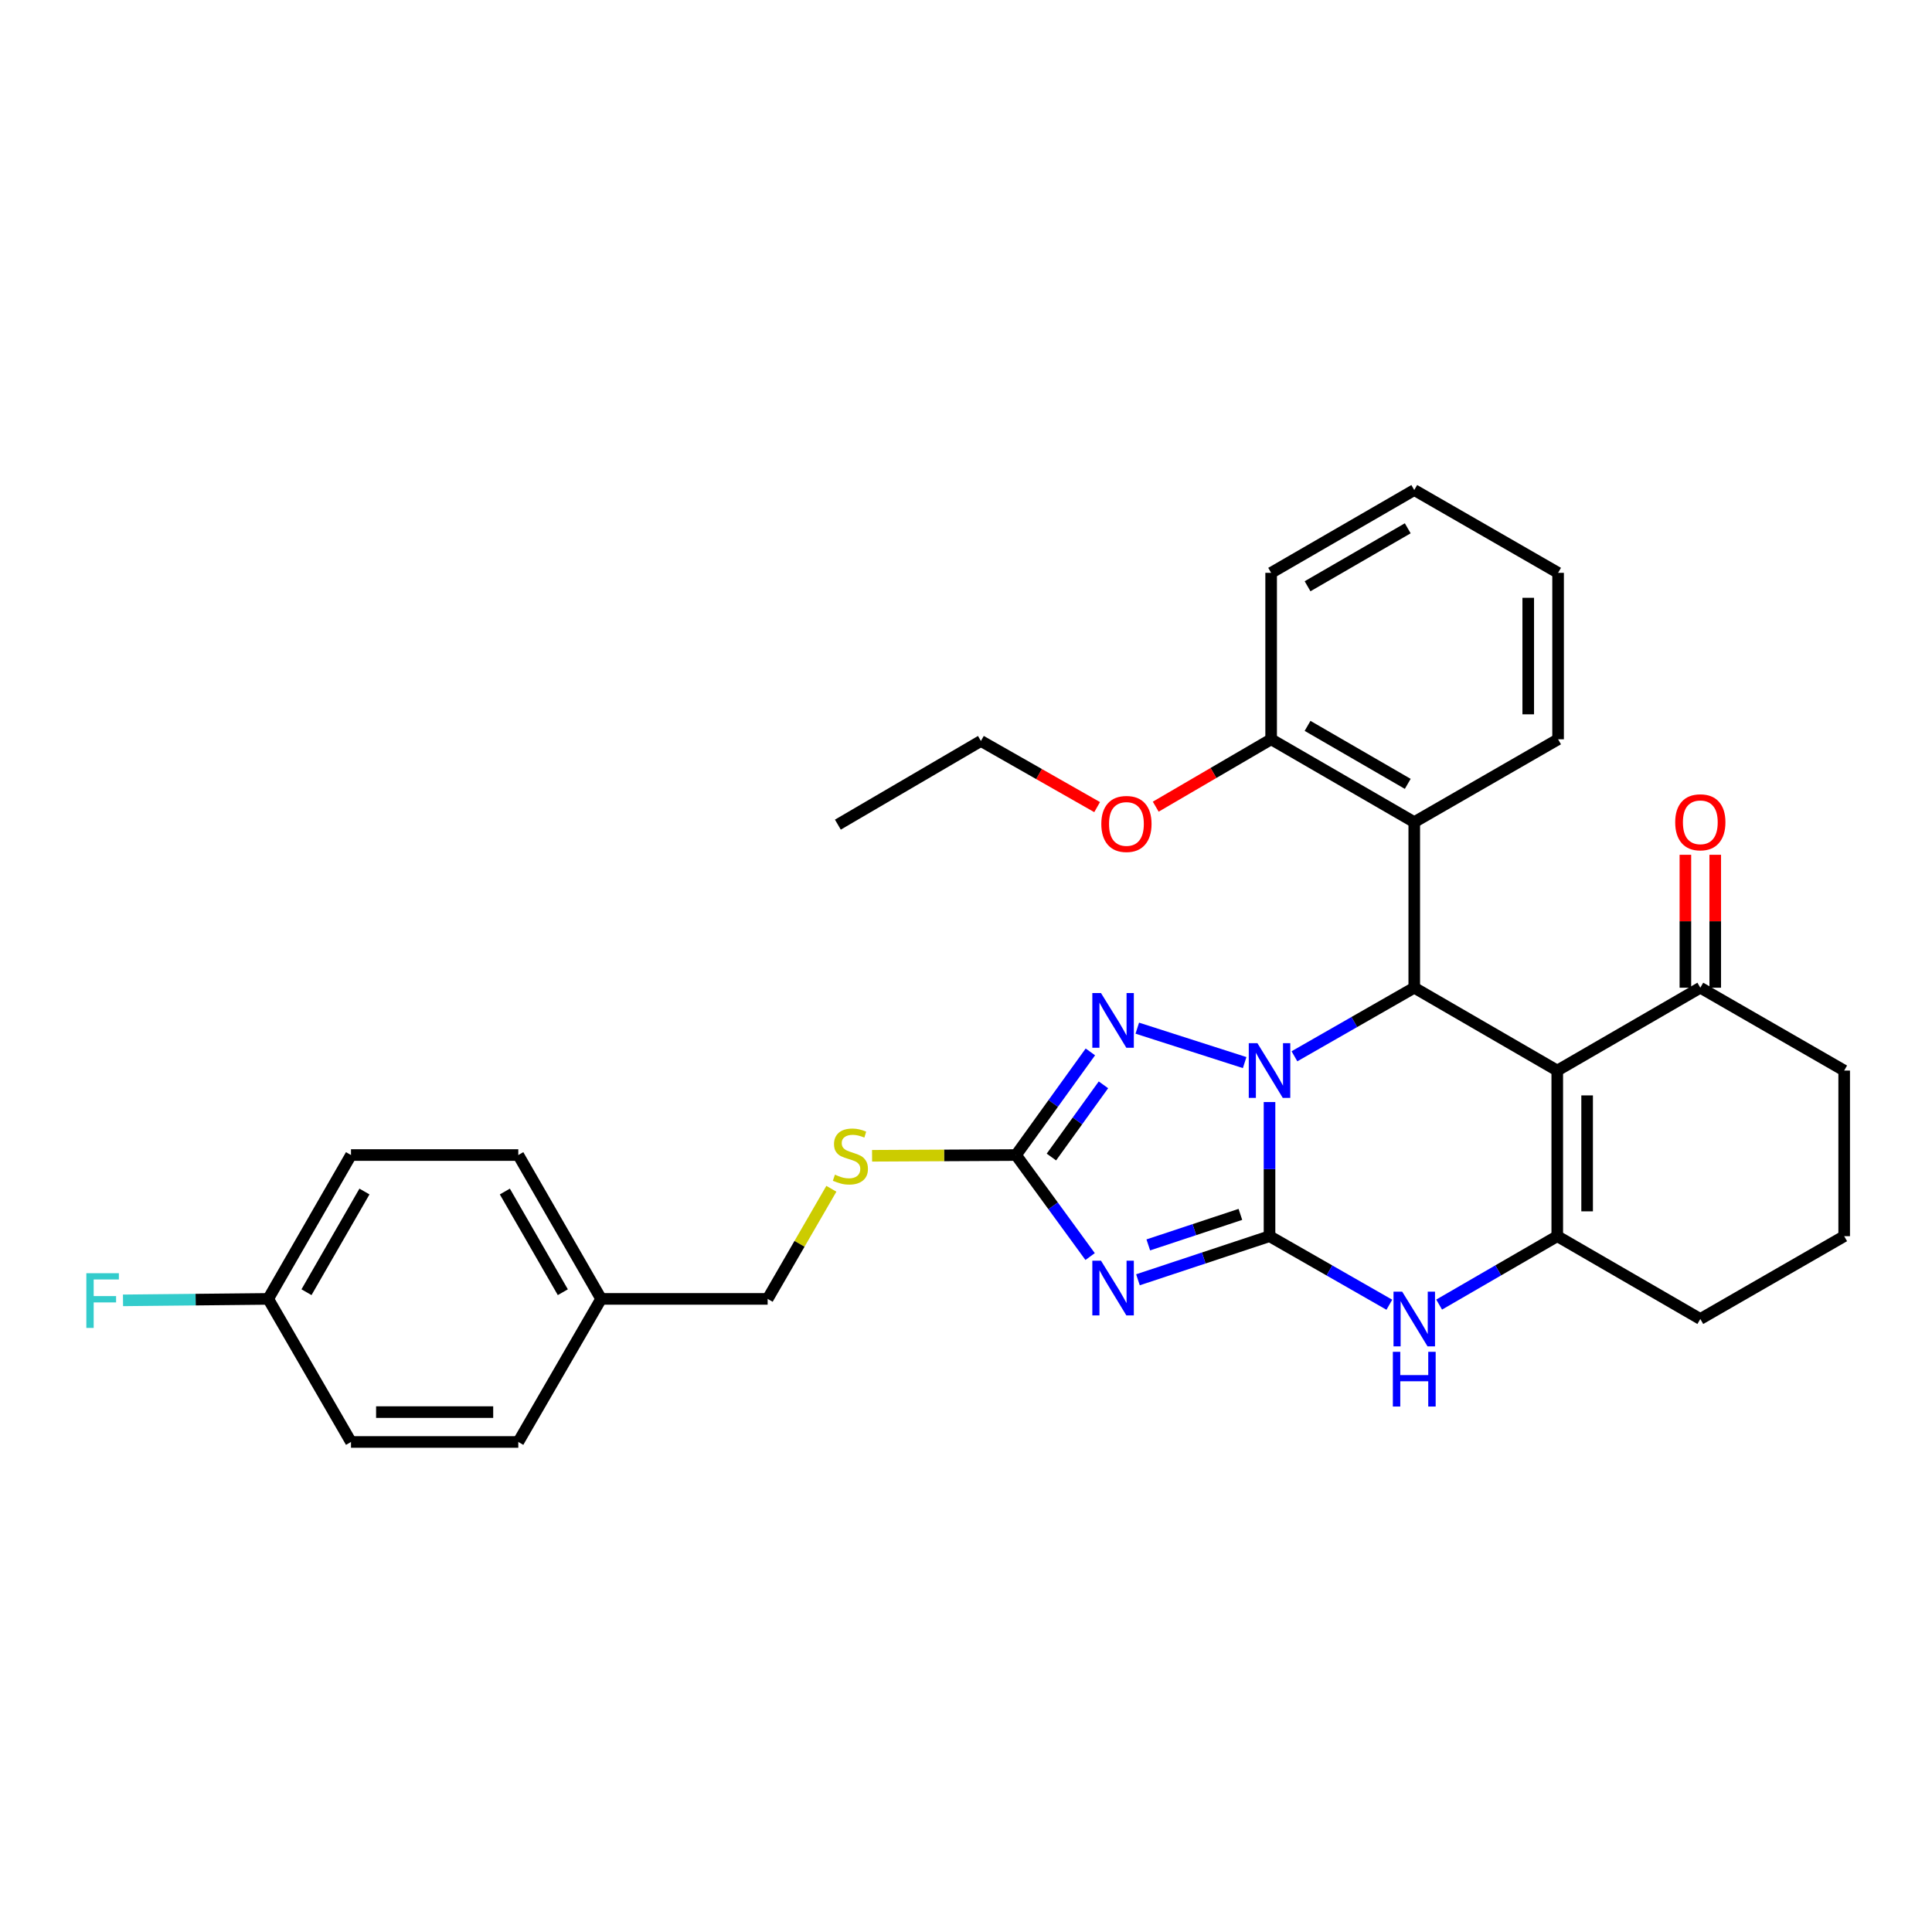 <?xml version='1.0' encoding='iso-8859-1'?>
<svg version='1.1' baseProfile='full'
              xmlns='http://www.w3.org/2000/svg'
                      xmlns:rdkit='http://www.rdkit.org/xml'
                      xmlns:xlink='http://www.w3.org/1999/xlink'
                  xml:space='preserve'
width='1000px' height='1000px' viewBox='0 0 1000 1000'>
<!-- END OF HEADER -->
<rect style='opacity:1.0;fill:#FFFFFF;stroke:none' width='1000' height='1000' x='0' y='0'> </rect>
<path class='bond-0' d='M 657.1,639.846 L 657.1,605.134' style='fill:none;fill-rule:evenodd;stroke:#000000;stroke-width:6px;stroke-linecap:butt;stroke-linejoin:miter;stroke-opacity:1' />
<path class='bond-0' d='M 657.1,605.134 L 657.1,570.422' style='fill:none;fill-rule:evenodd;stroke:#0000FF;stroke-width:6px;stroke-linecap:butt;stroke-linejoin:miter;stroke-opacity:1' />
<path class='bond-1' d='M 657.1,639.846 L 623.05,651.131' style='fill:none;fill-rule:evenodd;stroke:#000000;stroke-width:6px;stroke-linecap:butt;stroke-linejoin:miter;stroke-opacity:1' />
<path class='bond-1' d='M 623.05,651.131 L 589.001,662.416' style='fill:none;fill-rule:evenodd;stroke:#0000FF;stroke-width:6px;stroke-linecap:butt;stroke-linejoin:miter;stroke-opacity:1' />
<path class='bond-1' d='M 642.024,628.564 L 618.189,636.463' style='fill:none;fill-rule:evenodd;stroke:#000000;stroke-width:6px;stroke-linecap:butt;stroke-linejoin:miter;stroke-opacity:1' />
<path class='bond-1' d='M 618.189,636.463 L 594.354,644.362' style='fill:none;fill-rule:evenodd;stroke:#0000FF;stroke-width:6px;stroke-linecap:butt;stroke-linejoin:miter;stroke-opacity:1' />
<path class='bond-6' d='M 657.1,639.846 L 688.111,657.588' style='fill:none;fill-rule:evenodd;stroke:#000000;stroke-width:6px;stroke-linecap:butt;stroke-linejoin:miter;stroke-opacity:1' />
<path class='bond-6' d='M 688.111,657.588 L 719.121,675.331' style='fill:none;fill-rule:evenodd;stroke:#0000FF;stroke-width:6px;stroke-linecap:butt;stroke-linejoin:miter;stroke-opacity:1' />
<path class='bond-3' d='M 669.998,546.736 L 701.009,528.987' style='fill:none;fill-rule:evenodd;stroke:#0000FF;stroke-width:6px;stroke-linecap:butt;stroke-linejoin:miter;stroke-opacity:1' />
<path class='bond-3' d='M 701.009,528.987 L 732.019,511.237' style='fill:none;fill-rule:evenodd;stroke:#000000;stroke-width:6px;stroke-linecap:butt;stroke-linejoin:miter;stroke-opacity:1' />
<path class='bond-4' d='M 644.234,549.994 L 588.656,532.175' style='fill:none;fill-rule:evenodd;stroke:#0000FF;stroke-width:6px;stroke-linecap:butt;stroke-linejoin:miter;stroke-opacity:1' />
<path class='bond-7' d='M 564.241,650.392 L 545.07,624.121' style='fill:none;fill-rule:evenodd;stroke:#0000FF;stroke-width:6px;stroke-linecap:butt;stroke-linejoin:miter;stroke-opacity:1' />
<path class='bond-7' d='M 545.07,624.121 L 525.898,597.849' style='fill:none;fill-rule:evenodd;stroke:#000000;stroke-width:6px;stroke-linecap:butt;stroke-linejoin:miter;stroke-opacity:1' />
<path class='bond-2' d='M 806.037,554.118 L 806.037,639.846' style='fill:none;fill-rule:evenodd;stroke:#000000;stroke-width:6px;stroke-linecap:butt;stroke-linejoin:miter;stroke-opacity:1' />
<path class='bond-2' d='M 821.49,566.978 L 821.49,626.987' style='fill:none;fill-rule:evenodd;stroke:#000000;stroke-width:6px;stroke-linecap:butt;stroke-linejoin:miter;stroke-opacity:1' />
<path class='bond-9' d='M 806.037,554.118 L 880.081,511.237' style='fill:none;fill-rule:evenodd;stroke:#000000;stroke-width:6px;stroke-linecap:butt;stroke-linejoin:miter;stroke-opacity:1' />
<path class='bond-32' d='M 806.037,554.118 L 732.019,511.237' style='fill:none;fill-rule:evenodd;stroke:#000000;stroke-width:6px;stroke-linecap:butt;stroke-linejoin:miter;stroke-opacity:1' />
<path class='bond-8' d='M 732.019,511.237 L 732.019,425.536' style='fill:none;fill-rule:evenodd;stroke:#000000;stroke-width:6px;stroke-linecap:butt;stroke-linejoin:miter;stroke-opacity:1' />
<path class='bond-31' d='M 564.374,544.466 L 545.136,571.158' style='fill:none;fill-rule:evenodd;stroke:#0000FF;stroke-width:6px;stroke-linecap:butt;stroke-linejoin:miter;stroke-opacity:1' />
<path class='bond-31' d='M 545.136,571.158 L 525.898,597.849' style='fill:none;fill-rule:evenodd;stroke:#000000;stroke-width:6px;stroke-linecap:butt;stroke-linejoin:miter;stroke-opacity:1' />
<path class='bond-31' d='M 571.139,561.508 L 557.672,580.193' style='fill:none;fill-rule:evenodd;stroke:#0000FF;stroke-width:6px;stroke-linecap:butt;stroke-linejoin:miter;stroke-opacity:1' />
<path class='bond-31' d='M 557.672,580.193 L 544.206,598.877' style='fill:none;fill-rule:evenodd;stroke:#000000;stroke-width:6px;stroke-linecap:butt;stroke-linejoin:miter;stroke-opacity:1' />
<path class='bond-5' d='M 806.037,639.846 L 775.467,657.549' style='fill:none;fill-rule:evenodd;stroke:#000000;stroke-width:6px;stroke-linecap:butt;stroke-linejoin:miter;stroke-opacity:1' />
<path class='bond-5' d='M 775.467,657.549 L 744.898,675.252' style='fill:none;fill-rule:evenodd;stroke:#0000FF;stroke-width:6px;stroke-linecap:butt;stroke-linejoin:miter;stroke-opacity:1' />
<path class='bond-13' d='M 806.037,639.846 L 880.081,682.71' style='fill:none;fill-rule:evenodd;stroke:#000000;stroke-width:6px;stroke-linecap:butt;stroke-linejoin:miter;stroke-opacity:1' />
<path class='bond-10' d='M 525.898,597.849 L 488.642,598.04' style='fill:none;fill-rule:evenodd;stroke:#000000;stroke-width:6px;stroke-linecap:butt;stroke-linejoin:miter;stroke-opacity:1' />
<path class='bond-10' d='M 488.642,598.04 L 451.386,598.23' style='fill:none;fill-rule:evenodd;stroke:#CCCC00;stroke-width:6px;stroke-linecap:butt;stroke-linejoin:miter;stroke-opacity:1' />
<path class='bond-11' d='M 732.019,425.536 L 657.941,382.655' style='fill:none;fill-rule:evenodd;stroke:#000000;stroke-width:6px;stroke-linecap:butt;stroke-linejoin:miter;stroke-opacity:1' />
<path class='bond-11' d='M 728.649,405.73 L 676.794,375.713' style='fill:none;fill-rule:evenodd;stroke:#000000;stroke-width:6px;stroke-linecap:butt;stroke-linejoin:miter;stroke-opacity:1' />
<path class='bond-21' d='M 732.019,425.536 L 806.466,382.655' style='fill:none;fill-rule:evenodd;stroke:#000000;stroke-width:6px;stroke-linecap:butt;stroke-linejoin:miter;stroke-opacity:1' />
<path class='bond-12' d='M 887.807,511.237 L 887.807,476.838' style='fill:none;fill-rule:evenodd;stroke:#000000;stroke-width:6px;stroke-linecap:butt;stroke-linejoin:miter;stroke-opacity:1' />
<path class='bond-12' d='M 887.807,476.838 L 887.807,442.438' style='fill:none;fill-rule:evenodd;stroke:#FF0000;stroke-width:6px;stroke-linecap:butt;stroke-linejoin:miter;stroke-opacity:1' />
<path class='bond-12' d='M 872.355,511.237 L 872.355,476.838' style='fill:none;fill-rule:evenodd;stroke:#000000;stroke-width:6px;stroke-linecap:butt;stroke-linejoin:miter;stroke-opacity:1' />
<path class='bond-12' d='M 872.355,476.838 L 872.355,442.438' style='fill:none;fill-rule:evenodd;stroke:#FF0000;stroke-width:6px;stroke-linecap:butt;stroke-linejoin:miter;stroke-opacity:1' />
<path class='bond-33' d='M 880.081,511.237 L 954.545,554.118' style='fill:none;fill-rule:evenodd;stroke:#000000;stroke-width:6px;stroke-linecap:butt;stroke-linejoin:miter;stroke-opacity:1' />
<path class='bond-14' d='M 430.315,615.305 L 413.824,643.805' style='fill:none;fill-rule:evenodd;stroke:#CCCC00;stroke-width:6px;stroke-linecap:butt;stroke-linejoin:miter;stroke-opacity:1' />
<path class='bond-14' d='M 413.824,643.805 L 397.333,672.305' style='fill:none;fill-rule:evenodd;stroke:#000000;stroke-width:6px;stroke-linecap:butt;stroke-linejoin:miter;stroke-opacity:1' />
<path class='bond-18' d='M 657.941,382.655 L 628.074,400.095' style='fill:none;fill-rule:evenodd;stroke:#000000;stroke-width:6px;stroke-linecap:butt;stroke-linejoin:miter;stroke-opacity:1' />
<path class='bond-18' d='M 628.074,400.095 L 598.207,417.536' style='fill:none;fill-rule:evenodd;stroke:#FF0000;stroke-width:6px;stroke-linecap:butt;stroke-linejoin:miter;stroke-opacity:1' />
<path class='bond-26' d='M 657.941,382.655 L 657.941,296.498' style='fill:none;fill-rule:evenodd;stroke:#000000;stroke-width:6px;stroke-linecap:butt;stroke-linejoin:miter;stroke-opacity:1' />
<path class='bond-25' d='M 880.081,682.71 L 954.545,639.846' style='fill:none;fill-rule:evenodd;stroke:#000000;stroke-width:6px;stroke-linecap:butt;stroke-linejoin:miter;stroke-opacity:1' />
<path class='bond-16' d='M 397.333,672.305 L 311.141,672.305' style='fill:none;fill-rule:evenodd;stroke:#000000;stroke-width:6px;stroke-linecap:butt;stroke-linejoin:miter;stroke-opacity:1' />
<path class='bond-15' d='M 138.819,672.305 L 181.674,597.849' style='fill:none;fill-rule:evenodd;stroke:#000000;stroke-width:6px;stroke-linecap:butt;stroke-linejoin:miter;stroke-opacity:1' />
<path class='bond-15' d='M 158.64,668.845 L 188.639,616.726' style='fill:none;fill-rule:evenodd;stroke:#000000;stroke-width:6px;stroke-linecap:butt;stroke-linejoin:miter;stroke-opacity:1' />
<path class='bond-17' d='M 138.819,672.305 L 101.245,672.685' style='fill:none;fill-rule:evenodd;stroke:#000000;stroke-width:6px;stroke-linecap:butt;stroke-linejoin:miter;stroke-opacity:1' />
<path class='bond-17' d='M 101.245,672.685 L 63.671,673.065' style='fill:none;fill-rule:evenodd;stroke:#33CCCC;stroke-width:6px;stroke-linecap:butt;stroke-linejoin:miter;stroke-opacity:1' />
<path class='bond-35' d='M 138.819,672.305 L 181.674,746.358' style='fill:none;fill-rule:evenodd;stroke:#000000;stroke-width:6px;stroke-linecap:butt;stroke-linejoin:miter;stroke-opacity:1' />
<path class='bond-22' d='M 311.141,672.305 L 268.269,746.358' style='fill:none;fill-rule:evenodd;stroke:#000000;stroke-width:6px;stroke-linecap:butt;stroke-linejoin:miter;stroke-opacity:1' />
<path class='bond-23' d='M 311.141,672.305 L 268.269,597.849' style='fill:none;fill-rule:evenodd;stroke:#000000;stroke-width:6px;stroke-linecap:butt;stroke-linejoin:miter;stroke-opacity:1' />
<path class='bond-23' d='M 291.319,668.848 L 261.309,616.729' style='fill:none;fill-rule:evenodd;stroke:#000000;stroke-width:6px;stroke-linecap:butt;stroke-linejoin:miter;stroke-opacity:1' />
<path class='bond-27' d='M 567.872,417.761 L 537.794,400.642' style='fill:none;fill-rule:evenodd;stroke:#FF0000;stroke-width:6px;stroke-linecap:butt;stroke-linejoin:miter;stroke-opacity:1' />
<path class='bond-27' d='M 537.794,400.642 L 507.716,383.522' style='fill:none;fill-rule:evenodd;stroke:#000000;stroke-width:6px;stroke-linecap:butt;stroke-linejoin:miter;stroke-opacity:1' />
<path class='bond-19' d='M 181.674,597.849 L 268.269,597.849' style='fill:none;fill-rule:evenodd;stroke:#000000;stroke-width:6px;stroke-linecap:butt;stroke-linejoin:miter;stroke-opacity:1' />
<path class='bond-20' d='M 181.674,746.358 L 268.269,746.358' style='fill:none;fill-rule:evenodd;stroke:#000000;stroke-width:6px;stroke-linecap:butt;stroke-linejoin:miter;stroke-opacity:1' />
<path class='bond-20' d='M 194.664,730.905 L 255.28,730.905' style='fill:none;fill-rule:evenodd;stroke:#000000;stroke-width:6px;stroke-linecap:butt;stroke-linejoin:miter;stroke-opacity:1' />
<path class='bond-28' d='M 806.466,382.655 L 806.466,296.498' style='fill:none;fill-rule:evenodd;stroke:#000000;stroke-width:6px;stroke-linecap:butt;stroke-linejoin:miter;stroke-opacity:1' />
<path class='bond-28' d='M 791.014,369.731 L 791.014,309.421' style='fill:none;fill-rule:evenodd;stroke:#000000;stroke-width:6px;stroke-linecap:butt;stroke-linejoin:miter;stroke-opacity:1' />
<path class='bond-24' d='M 954.545,554.118 L 954.545,639.846' style='fill:none;fill-rule:evenodd;stroke:#000000;stroke-width:6px;stroke-linecap:butt;stroke-linejoin:miter;stroke-opacity:1' />
<path class='bond-34' d='M 657.941,296.498 L 732.019,253.642' style='fill:none;fill-rule:evenodd;stroke:#000000;stroke-width:6px;stroke-linecap:butt;stroke-linejoin:miter;stroke-opacity:1' />
<path class='bond-34' d='M 676.791,303.445 L 728.645,273.446' style='fill:none;fill-rule:evenodd;stroke:#000000;stroke-width:6px;stroke-linecap:butt;stroke-linejoin:miter;stroke-opacity:1' />
<path class='bond-29' d='M 507.716,383.522 L 433.681,426.832' style='fill:none;fill-rule:evenodd;stroke:#000000;stroke-width:6px;stroke-linecap:butt;stroke-linejoin:miter;stroke-opacity:1' />
<path class='bond-30' d='M 806.466,296.498 L 732.019,253.642' style='fill:none;fill-rule:evenodd;stroke:#000000;stroke-width:6px;stroke-linecap:butt;stroke-linejoin:miter;stroke-opacity:1' />
<path  class='atom-1' d='M 650.84 539.958
L 660.12 554.958
Q 661.04 556.438, 662.52 559.118
Q 664 561.798, 664.08 561.958
L 664.08 539.958
L 667.84 539.958
L 667.84 568.278
L 663.96 568.278
L 654 551.878
Q 652.84 549.958, 651.6 547.758
Q 650.4 545.558, 650.04 544.878
L 650.04 568.278
L 646.36 568.278
L 646.36 539.958
L 650.84 539.958
' fill='#0000FF'/>
<path  class='atom-2' d='M 569.868 652.522
L 579.148 667.522
Q 580.068 669.002, 581.548 671.682
Q 583.028 674.362, 583.108 674.522
L 583.108 652.522
L 586.868 652.522
L 586.868 680.842
L 582.988 680.842
L 573.028 664.442
Q 571.868 662.522, 570.628 660.322
Q 569.428 658.122, 569.068 657.442
L 569.068 680.842
L 565.388 680.842
L 565.388 652.522
L 569.868 652.522
' fill='#0000FF'/>
<path  class='atom-5' d='M 569.868 513.998
L 579.148 528.998
Q 580.068 530.478, 581.548 533.158
Q 583.028 535.838, 583.108 535.998
L 583.108 513.998
L 586.868 513.998
L 586.868 542.318
L 582.988 542.318
L 573.028 525.918
Q 571.868 523.998, 570.628 521.798
Q 569.428 519.598, 569.068 518.918
L 569.068 542.318
L 565.388 542.318
L 565.388 513.998
L 569.868 513.998
' fill='#0000FF'/>
<path  class='atom-7' d='M 725.759 668.55
L 735.039 683.55
Q 735.959 685.03, 737.439 687.71
Q 738.919 690.39, 738.999 690.55
L 738.999 668.55
L 742.759 668.55
L 742.759 696.87
L 738.879 696.87
L 728.919 680.47
Q 727.759 678.55, 726.519 676.35
Q 725.319 674.15, 724.959 673.47
L 724.959 696.87
L 721.279 696.87
L 721.279 668.55
L 725.759 668.55
' fill='#0000FF'/>
<path  class='atom-7' d='M 720.939 699.702
L 724.779 699.702
L 724.779 711.742
L 739.259 711.742
L 739.259 699.702
L 743.099 699.702
L 743.099 728.022
L 739.259 728.022
L 739.259 714.942
L 724.779 714.942
L 724.779 728.022
L 720.939 728.022
L 720.939 699.702
' fill='#0000FF'/>
<path  class='atom-11' d='M 432.162 608.007
Q 432.482 608.127, 433.802 608.687
Q 435.122 609.247, 436.562 609.607
Q 438.042 609.927, 439.482 609.927
Q 442.162 609.927, 443.722 608.647
Q 445.282 607.327, 445.282 605.047
Q 445.282 603.487, 444.482 602.527
Q 443.722 601.567, 442.522 601.047
Q 441.322 600.527, 439.322 599.927
Q 436.802 599.167, 435.282 598.447
Q 433.802 597.727, 432.722 596.207
Q 431.682 594.687, 431.682 592.127
Q 431.682 588.567, 434.082 586.367
Q 436.522 584.167, 441.322 584.167
Q 444.602 584.167, 448.322 585.727
L 447.402 588.807
Q 444.002 587.407, 441.442 587.407
Q 438.682 587.407, 437.162 588.567
Q 435.642 589.687, 435.682 591.647
Q 435.682 593.167, 436.442 594.087
Q 437.242 595.007, 438.362 595.527
Q 439.522 596.047, 441.442 596.647
Q 444.002 597.447, 445.522 598.247
Q 447.042 599.047, 448.122 600.687
Q 449.242 602.287, 449.242 605.047
Q 449.242 608.967, 446.602 611.087
Q 444.002 613.167, 439.642 613.167
Q 437.122 613.167, 435.202 612.607
Q 433.322 612.087, 431.082 611.167
L 432.162 608.007
' fill='#CCCC00'/>
<path  class='atom-13' d='M 867.081 425.616
Q 867.081 418.816, 870.441 415.016
Q 873.801 411.216, 880.081 411.216
Q 886.361 411.216, 889.721 415.016
Q 893.081 418.816, 893.081 425.616
Q 893.081 432.496, 889.681 436.416
Q 886.281 440.296, 880.081 440.296
Q 873.841 440.296, 870.441 436.416
Q 867.081 432.536, 867.081 425.616
M 880.081 437.096
Q 884.401 437.096, 886.721 434.216
Q 889.081 431.296, 889.081 425.616
Q 889.081 420.056, 886.721 417.256
Q 884.401 414.416, 880.081 414.416
Q 875.761 414.416, 873.401 417.216
Q 871.081 420.016, 871.081 425.616
Q 871.081 431.336, 873.401 434.216
Q 875.761 437.096, 880.081 437.096
' fill='#FF0000'/>
<path  class='atom-18' d='M 44.689 659.012
L 61.529 659.012
L 61.529 662.252
L 48.489 662.252
L 48.489 670.852
L 60.089 670.852
L 60.089 674.132
L 48.489 674.132
L 48.489 687.332
L 44.689 687.332
L 44.689 659.012
' fill='#33CCCC'/>
<path  class='atom-19' d='M 570.039 426.474
Q 570.039 419.674, 573.399 415.874
Q 576.759 412.074, 583.039 412.074
Q 589.319 412.074, 592.679 415.874
Q 596.039 419.674, 596.039 426.474
Q 596.039 433.354, 592.639 437.274
Q 589.239 441.154, 583.039 441.154
Q 576.799 441.154, 573.399 437.274
Q 570.039 433.394, 570.039 426.474
M 583.039 437.954
Q 587.359 437.954, 589.679 435.074
Q 592.039 432.154, 592.039 426.474
Q 592.039 420.914, 589.679 418.114
Q 587.359 415.274, 583.039 415.274
Q 578.719 415.274, 576.359 418.074
Q 574.039 420.874, 574.039 426.474
Q 574.039 432.194, 576.359 435.074
Q 578.719 437.954, 583.039 437.954
' fill='#FF0000'/>
</svg>
